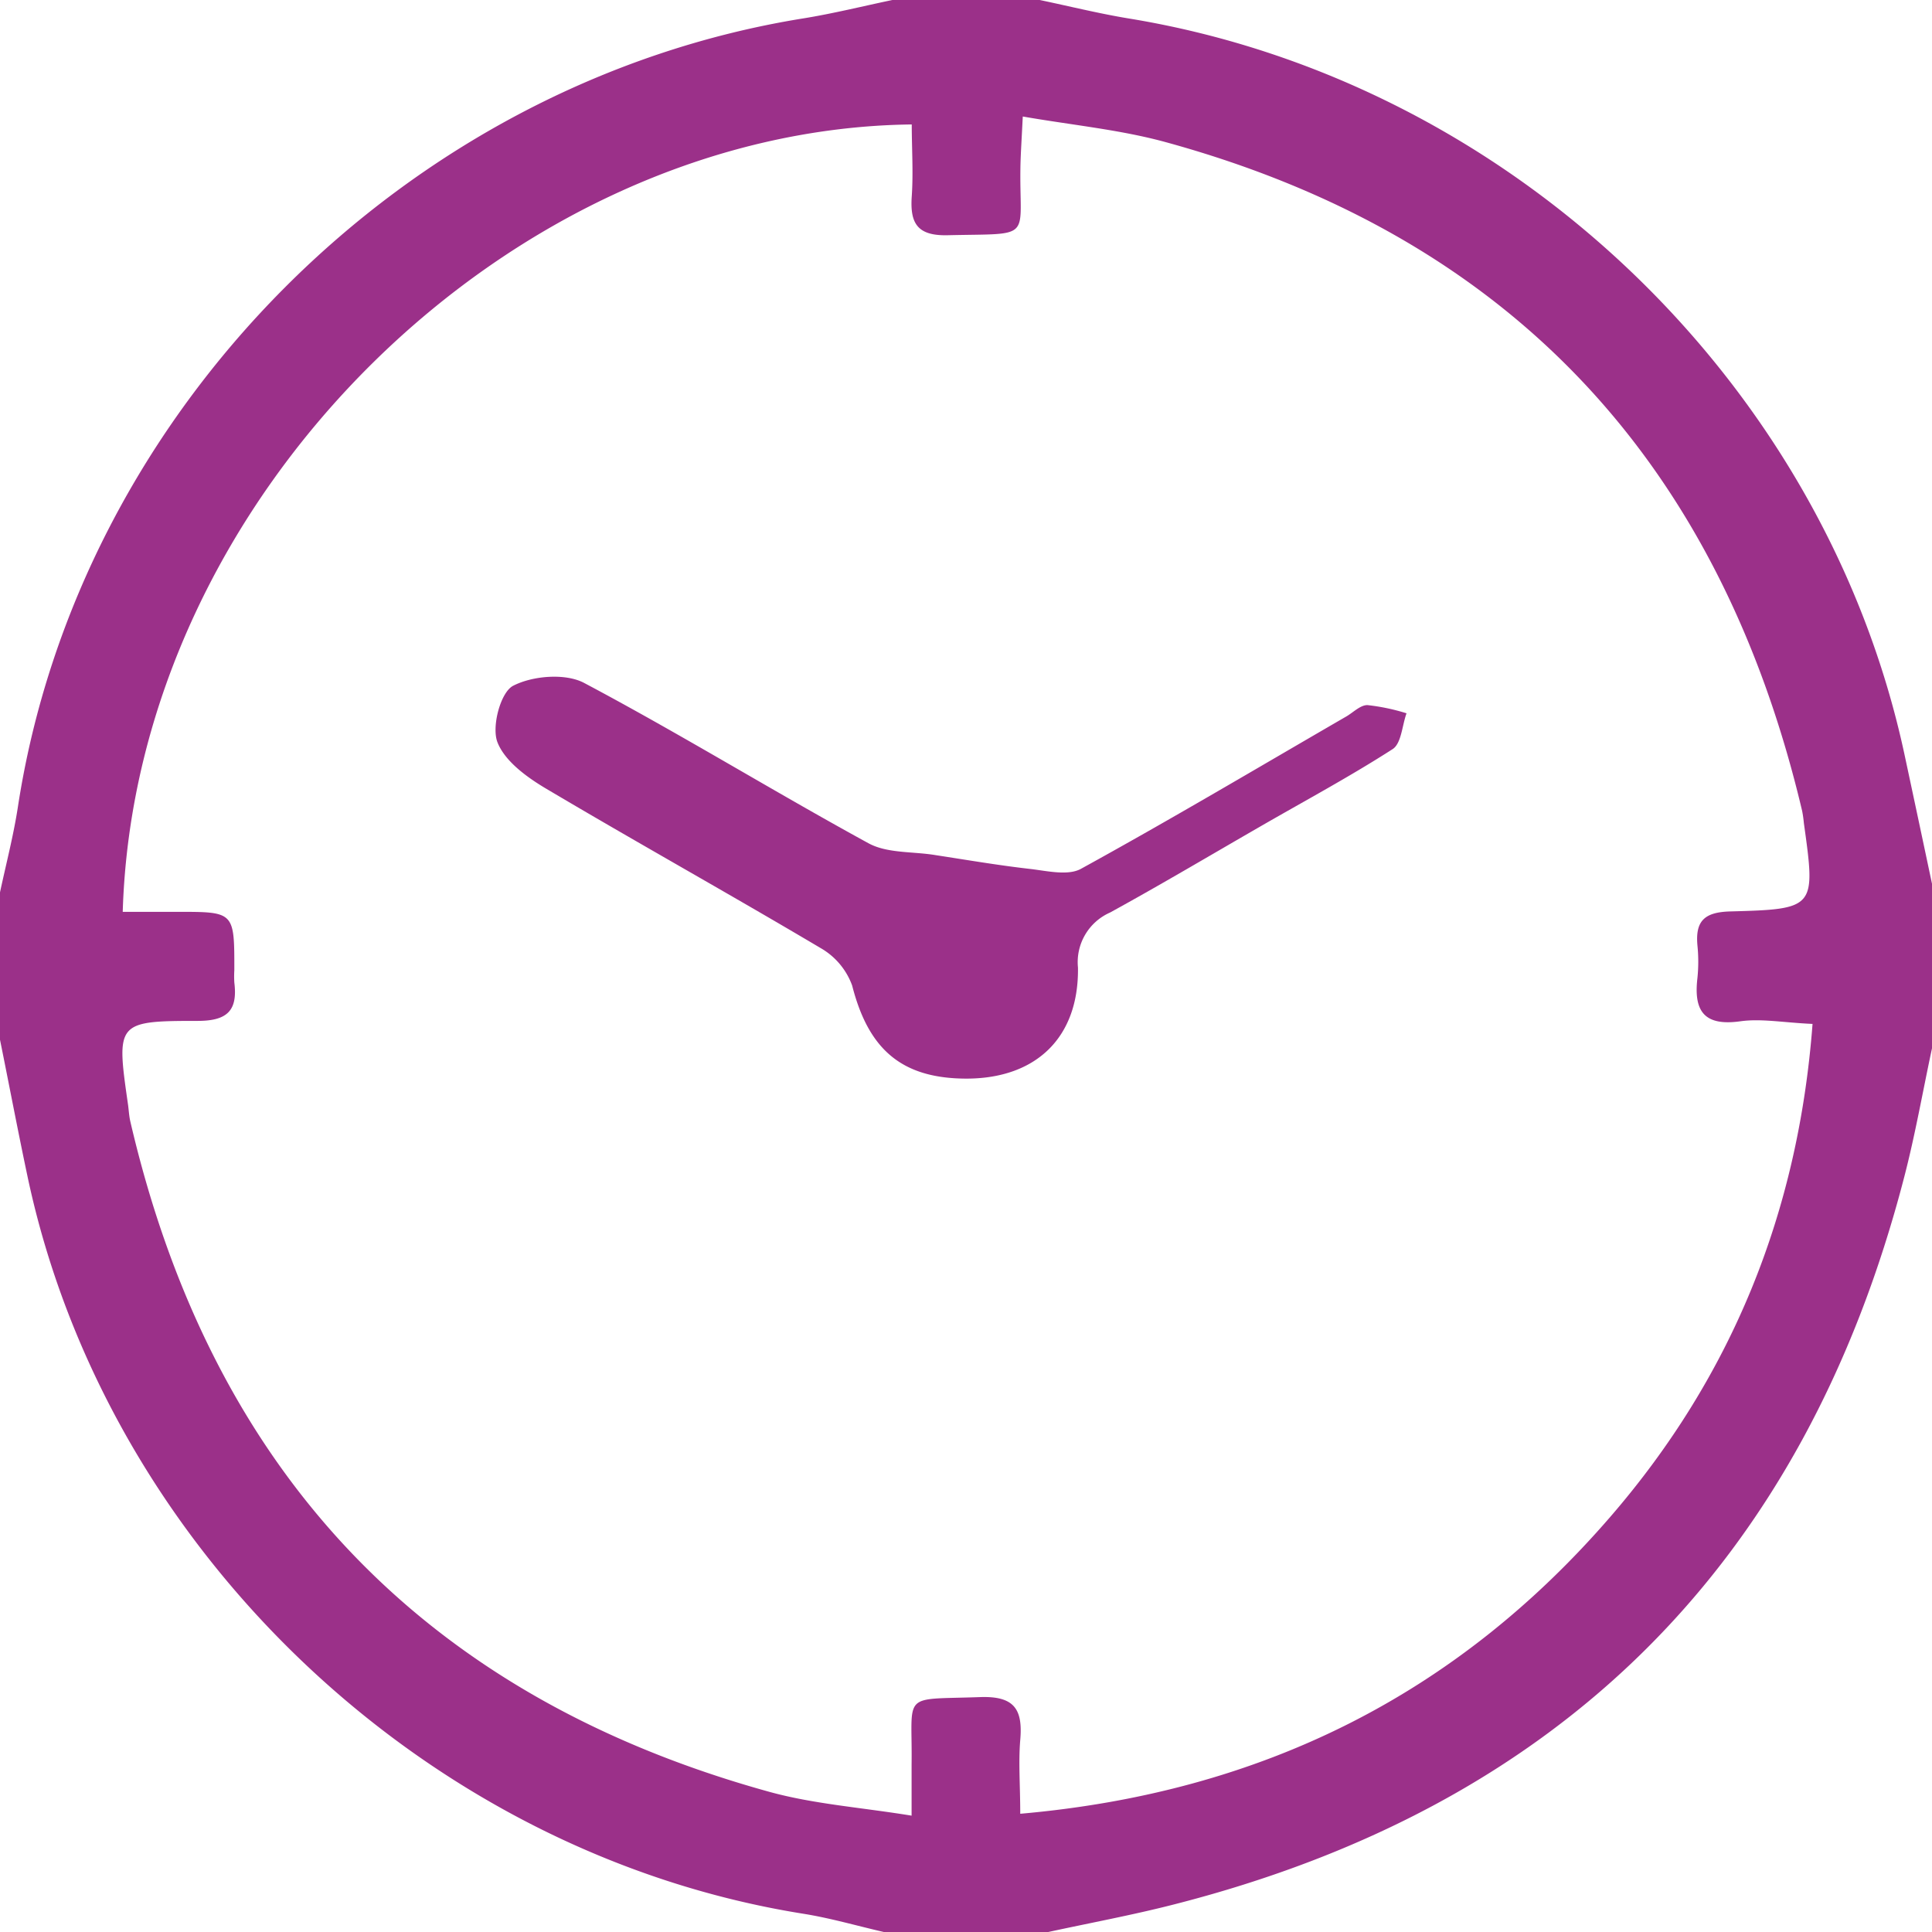 <svg id="Слой_1" data-name="Слой 1" xmlns="http://www.w3.org/2000/svg" viewBox="0 0 235.97 235.97">
  <defs>
    <style>
      .cls-1 {
        fill: #9b3089;
      }
    </style>
  </defs>
  <path class="cls-1" d="M316,514.49H296c-3.31-.76-6.59-1.72-9.94-2.25-46-7.37-85-44.37-94.68-90-1.18-5.57-2.24-11.16-3.37-16.74v-18c.74-3.46,1.64-6.9,2.18-10.4,7.4-48.39,47.34-88.51,95.91-96.34,3.66-.59,7.27-1.49,10.9-2.25h18c3.63.76,7.24,1.66,10.9,2.26,46.33,7.59,84.92,44.2,94.73,89.94q1.69,7.89,3.36,15.79v20c-1.13,5.26-2.05,10.56-3.4,15.76q-18.36,70.82-89.3,88.88C326.24,512.43,321.1,513.38,316,514.49ZM203,389.88h6.74c6.9,0,6.9,0,6.89,7.14a12.35,12.35,0,0,0,0,1.49c.42,3.38-.81,4.68-4.43,4.69-10,0-10,.18-8.55,10.25.09.65.12,1.33.27,2,9.9,42.68,35.75,70.23,78.09,81.92,5.42,1.49,11.14,1.89,17.34,2.9,0-3,0-4.6,0-6.24.12-8.95-1.4-7.89,8.36-8.24,4.21-.15,5.24,1.5,4.91,5.25-.23,2.74,0,5.52,0,9,29.55-2.59,53.35-14.61,72.09-36.29,14.79-17.11,22.94-37.11,24.68-60.18-3.57-.16-6.26-.68-8.83-.32-4.44.62-5.7-1.28-5.23-5.28a19.8,19.8,0,0,0,0-4c-.27-3,.88-4.05,4-4.14,10.45-.28,10.45-.4,9-10.79a14.25,14.25,0,0,0-.21-1.48c-10-42.33-35.44-70.08-77.7-81.68-5.57-1.53-11.41-2.08-17.49-3.14-.14,2.85-.24,4.32-.28,5.8-.21,9.42,1.85,8.45-8.89,8.7-3.71.09-4.62-1.45-4.39-4.75.2-2.92,0-5.86,0-8.78C250.66,294.28,204.53,338.87,203,389.88Z" transform="translate(-188.01 -278.51)"/>
  <path class="cls-1" d="M306.09,410.25c-7.92,0-12-3.53-14-11.37a8.68,8.68,0,0,0-3.86-4.58c-11.14-6.61-22.47-12.91-33.61-19.52-2.33-1.39-5-3.35-5.87-5.66-.7-1.91.4-6.05,1.93-6.85,2.38-1.23,6.38-1.56,8.67-.35,11.73,6.22,23.06,13.2,34.71,19.57,2.31,1.27,5.44,1,8.2,1.46,3.85.59,7.7,1.25,11.57,1.69,2.06.24,4.59.85,6.18,0,10.92-6,21.64-12.37,32.43-18.62.86-.5,1.73-1.41,2.59-1.39a25.06,25.06,0,0,1,4.77,1c-.54,1.49-.63,3.68-1.69,4.37-5.16,3.32-10.59,6.24-15.92,9.31-6.2,3.57-12.34,7.22-18.61,10.66a6.62,6.62,0,0,0-3.91,6.71C319.8,405.21,314.58,410.23,306.09,410.25Z" transform="translate(-188.01 -278.51)"/>
</svg>
